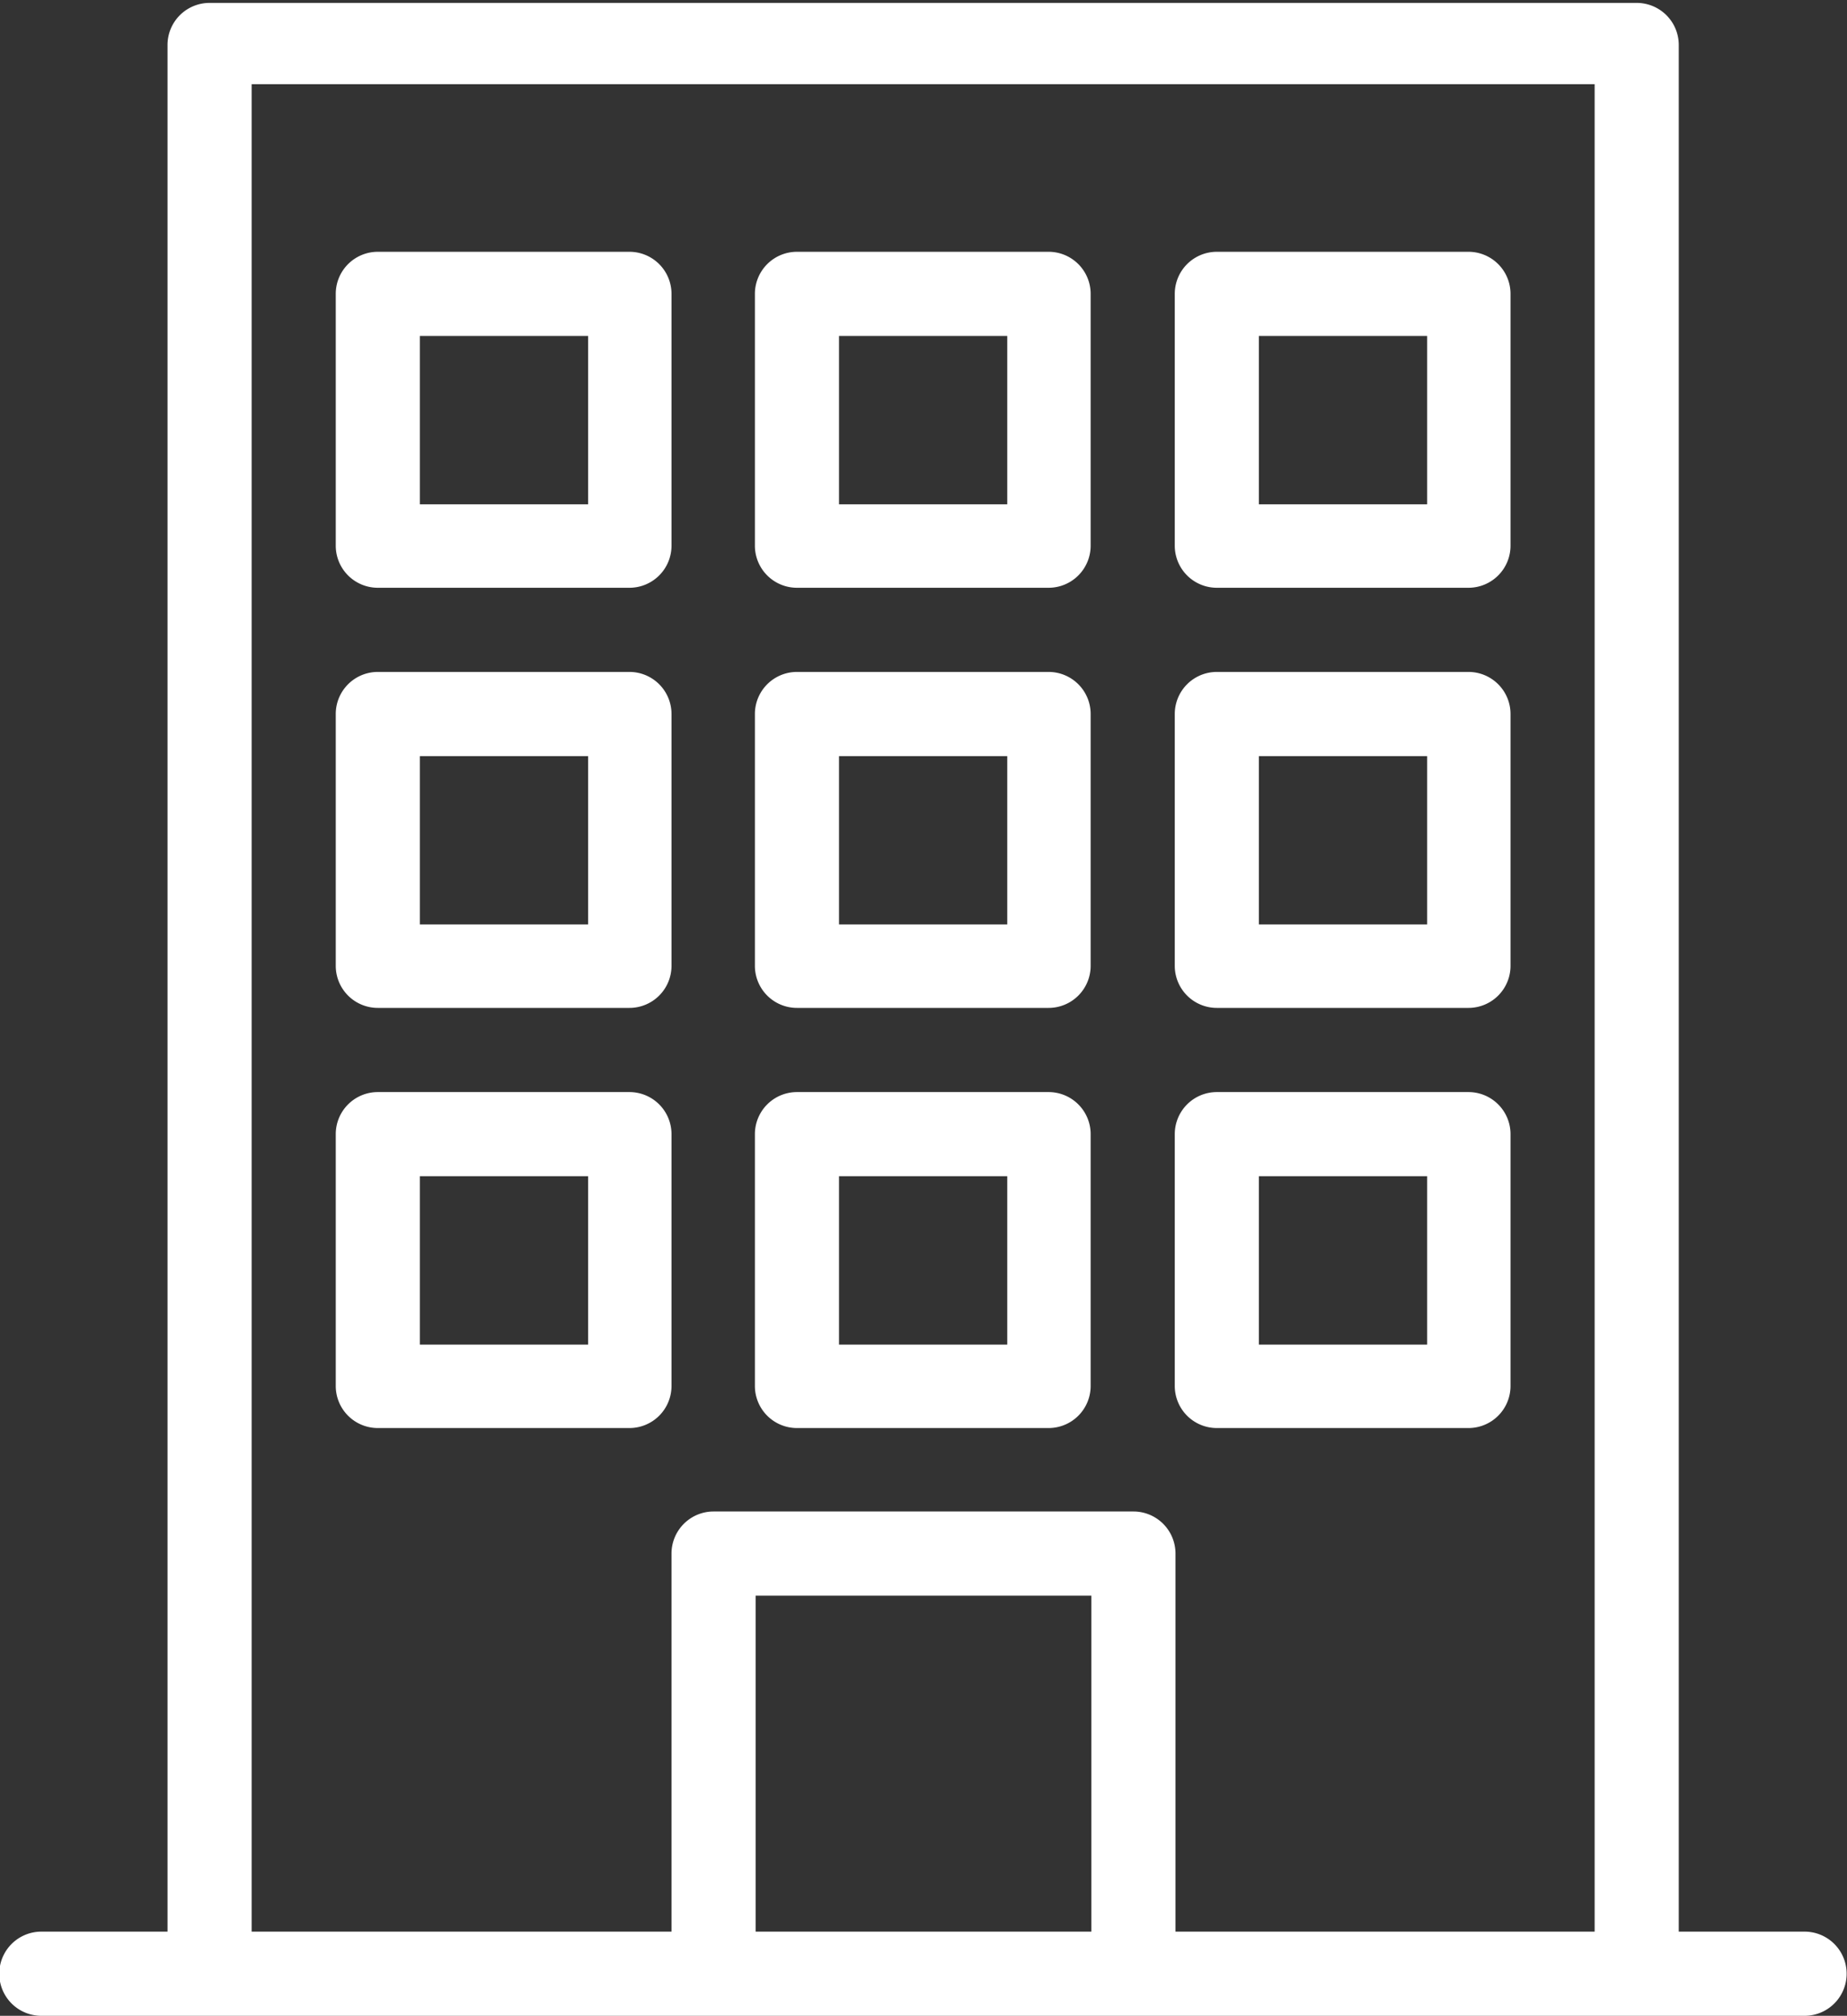 <svg id="文字" xmlns="http://www.w3.org/2000/svg" viewBox="0 0 25.47 27.78"><rect x="0" y="0" width="25.47" height="27.78" fill="#333333" stroke="none"/><defs><style>.cls-1{fill:#fff;}</style></defs><title>menu_icon_01</title><path class="cls-1" d="M388.16,92.73h-1.74v-26a0.58,0.58,0,0,0-.58-0.58H366.16a0.58,0.58,0,0,0-.58.58v26h-1.74a0.58,0.58,0,1,0,0,1.16h24.31A0.58,0.58,0,1,0,388.16,92.73Zm-9.84,0h-4.63V88.1h4.63v4.63Zm6.95,0h-5.79V87.52a0.58,0.58,0,0,0-.58-0.58h-5.79a0.58,0.58,0,0,0-.58.58v5.21h-5.79V67.27h18.52V92.73h0Z" transform="translate(-363.27 -66.11)"/><path class="cls-1" d="M368.48,74.21h3.47a0.58,0.58,0,0,0,.58-0.58V70.16a0.58,0.58,0,0,0-.58-0.58h-3.47a0.58,0.58,0,0,0-.58.58v3.47A0.58,0.58,0,0,0,368.48,74.21Zm0.58-3.47h2.32v2.32h-2.32V70.74Z" transform="translate(-363.27 -66.11)"/><path class="cls-1" d="M380.05,74.21h3.47a0.58,0.58,0,0,0,.58-0.58V70.16a0.58,0.58,0,0,0-.58-0.58h-3.47a0.58,0.58,0,0,0-.58.58v3.47A0.58,0.58,0,0,0,380.05,74.21Zm0.58-3.47h2.32v2.32h-2.32V70.74Z" transform="translate(-363.27 -66.11)"/><path class="cls-1" d="M374.26,74.21h3.47a0.58,0.58,0,0,0,.58-0.58V70.16a0.58,0.58,0,0,0-.58-0.58h-3.47a0.58,0.58,0,0,0-.58.58v3.47A0.58,0.58,0,0,0,374.26,74.21Zm0.58-3.47h2.32v2.32h-2.32V70.74h0Z" transform="translate(-363.27 -66.11)"/><path class="cls-1" d="M368.48,80h3.47a0.58,0.58,0,0,0,.58-0.58V75.95a0.58,0.58,0,0,0-.58-0.58h-3.47a0.58,0.58,0,0,0-.58.58v3.47A0.58,0.58,0,0,0,368.48,80Zm0.58-3.47h2.32v2.32h-2.32V76.53Z" transform="translate(-363.27 -66.11)"/><path class="cls-1" d="M380.05,80h3.47a0.58,0.58,0,0,0,.58-0.58V75.95a0.58,0.58,0,0,0-.58-0.58h-3.47a0.58,0.58,0,0,0-.58.58v3.47A0.58,0.58,0,0,0,380.05,80Zm0.58-3.47h2.32v2.32h-2.32V76.53Z" transform="translate(-363.27 -66.11)"/><path class="cls-1" d="M374.26,80h3.47a0.58,0.58,0,0,0,.58-0.58V75.95a0.58,0.58,0,0,0-.58-0.58h-3.47a0.58,0.58,0,0,0-.58.58v3.47A0.58,0.58,0,0,0,374.26,80Zm0.58-3.47h2.32v2.32h-2.32V76.53h0Z" transform="translate(-363.27 -66.11)"/><path class="cls-1" d="M368.48,85.79h3.47a0.58,0.58,0,0,0,.58-0.58V81.74a0.58,0.58,0,0,0-.58-0.58h-3.47a0.58,0.58,0,0,0-.58.58v3.47A0.58,0.58,0,0,0,368.48,85.79Zm0.58-3.47h2.32v2.32h-2.32V82.32Z" transform="translate(-363.27 -66.11)"/><path class="cls-1" d="M380.05,85.79h3.47a0.58,0.58,0,0,0,.58-0.58V81.74a0.58,0.58,0,0,0-.58-0.58h-3.47a0.58,0.58,0,0,0-.58.58v3.47A0.58,0.58,0,0,0,380.05,85.79Zm0.58-3.47h2.32v2.32h-2.32V82.32Z" transform="translate(-363.27 -66.11)"/><path class="cls-1" d="M374.26,85.79h3.47a0.58,0.58,0,0,0,.58-0.58V81.74a0.58,0.58,0,0,0-.58-0.58h-3.47a0.58,0.58,0,0,0-.58.58v3.47A0.58,0.58,0,0,0,374.26,85.79Zm0.58-3.47h2.32v2.32h-2.32V82.32h0Z" transform="translate(-363.27 -66.11)"/></svg>